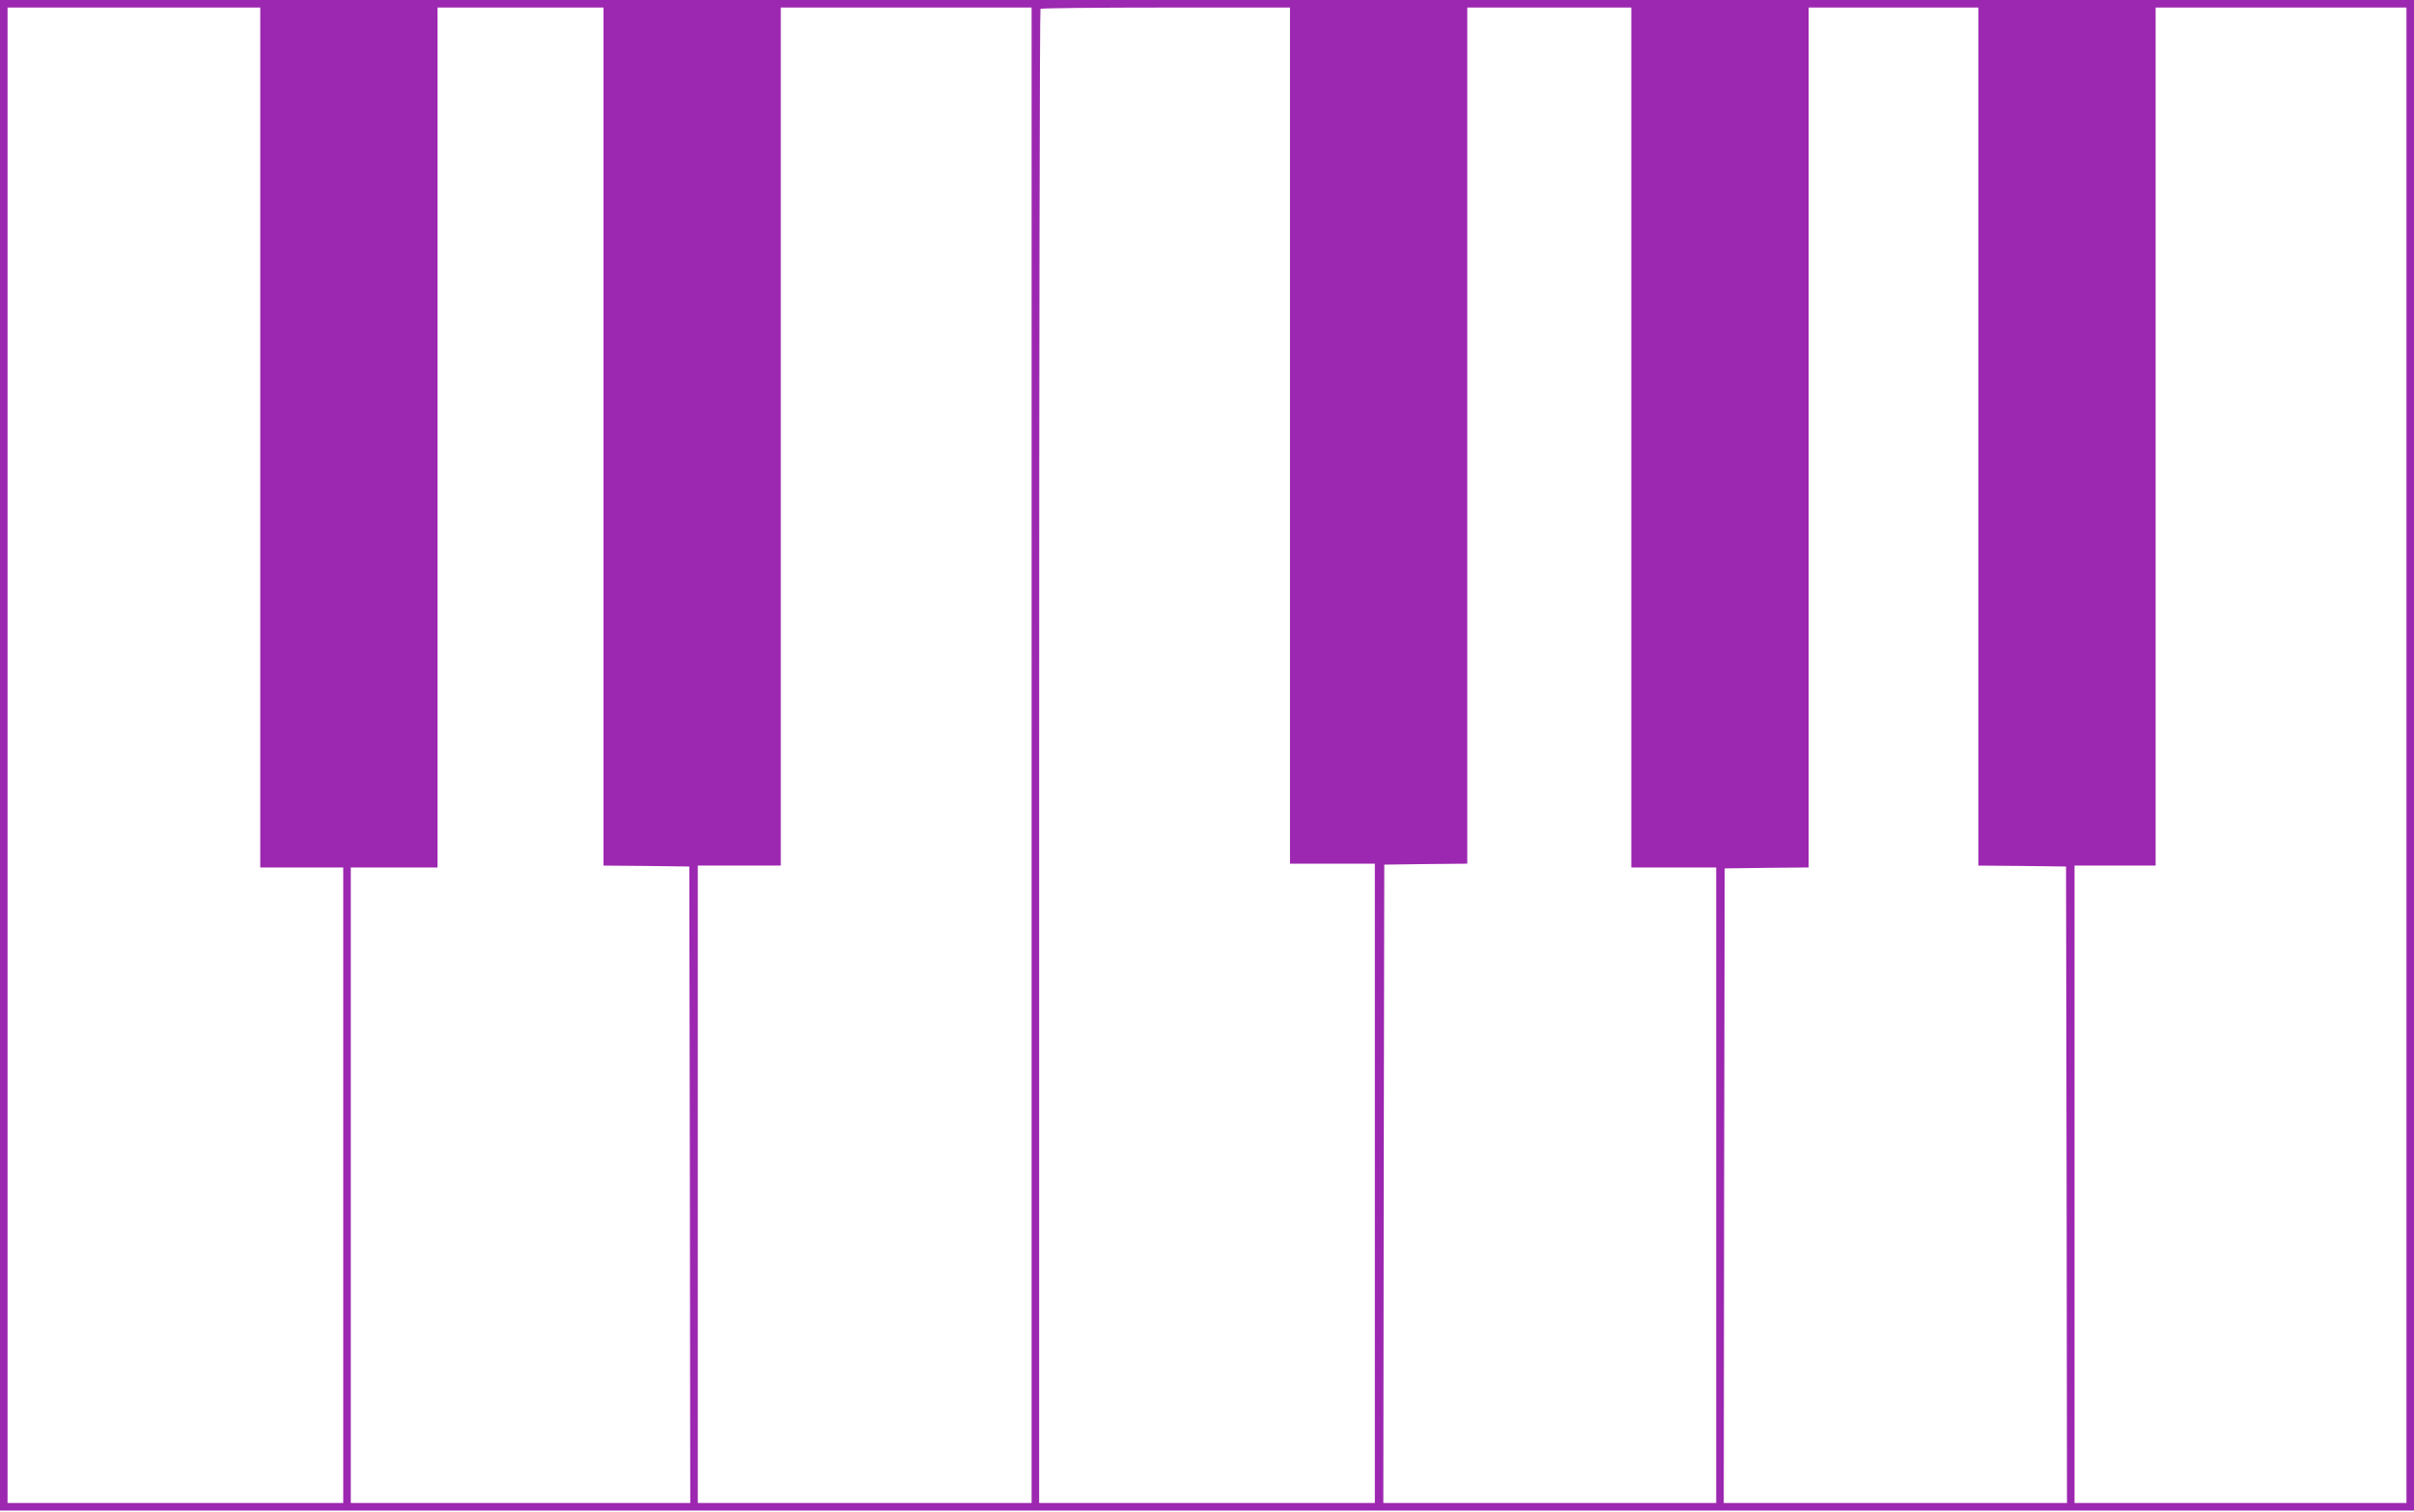 <?xml version="1.0" standalone="no"?>
<!DOCTYPE svg PUBLIC "-//W3C//DTD SVG 20010904//EN"
 "http://www.w3.org/TR/2001/REC-SVG-20010904/DTD/svg10.dtd">
<svg version="1.0" xmlns="http://www.w3.org/2000/svg"
 width="1280pt" height="802pt" viewBox="0 0 1280 802"
 preserveAspectRatio="xMidYMid meet">
<g transform="translate(0,802) scale(0.1,-0.1)"
fill="#9c27b0" stroke="none">
<path d="M0 4015 l0 -4005 6400 0 6400 0 0 4005 0 4005 -6400 0 -6400 0 0
-4005z m1380 1685 l0 -2280 220 0 220 0 0 -1685 0 -1685 -890 0 -890 0 0 3965
0 3965 670 0 670 0 0 -2280z m1820 5 l0 -2275 228 -2 227 -3 3 -1688 2 -1687
-900 0 -900 0 0 1685 0 1685 230 0 230 0 0 2280 0 2280 440 0 440 0 0 -2275z
m2270 -1690 l0 -3965 -885 0 -885 0 0 1690 0 1690 220 0 220 0 0 2275 0 2275
665 0 665 0 0 -3965z m1370 1695 l0 -2270 225 0 225 0 0 -1695 0 -1695 -890 0
-890 0 0 3958 c0 2177 3 3962 7 3965 3 4 303 7 665 7 l658 0 0 -2270z m1810
-10 l0 -2280 225 0 225 0 0 -1685 0 -1685 -882 0 -883 0 2 1692 3 1693 220 3
220 2 0 2270 0 2270 435 0 435 0 0 -2280z m1840 5 l0 -2275 233 -2 232 -3 3
-1687 2 -1688 -910 0 -910 0 2 1683 3 1682 223 3 222 2 0 2280 0 2280 450 0
450 0 0 -2275z m2270 -1690 l0 -3965 -880 0 -880 0 0 1690 0 1690 215 0 215 0
0 2275 0 2275 665 0 665 0 0 -3965z"/>
</g>
</svg>
